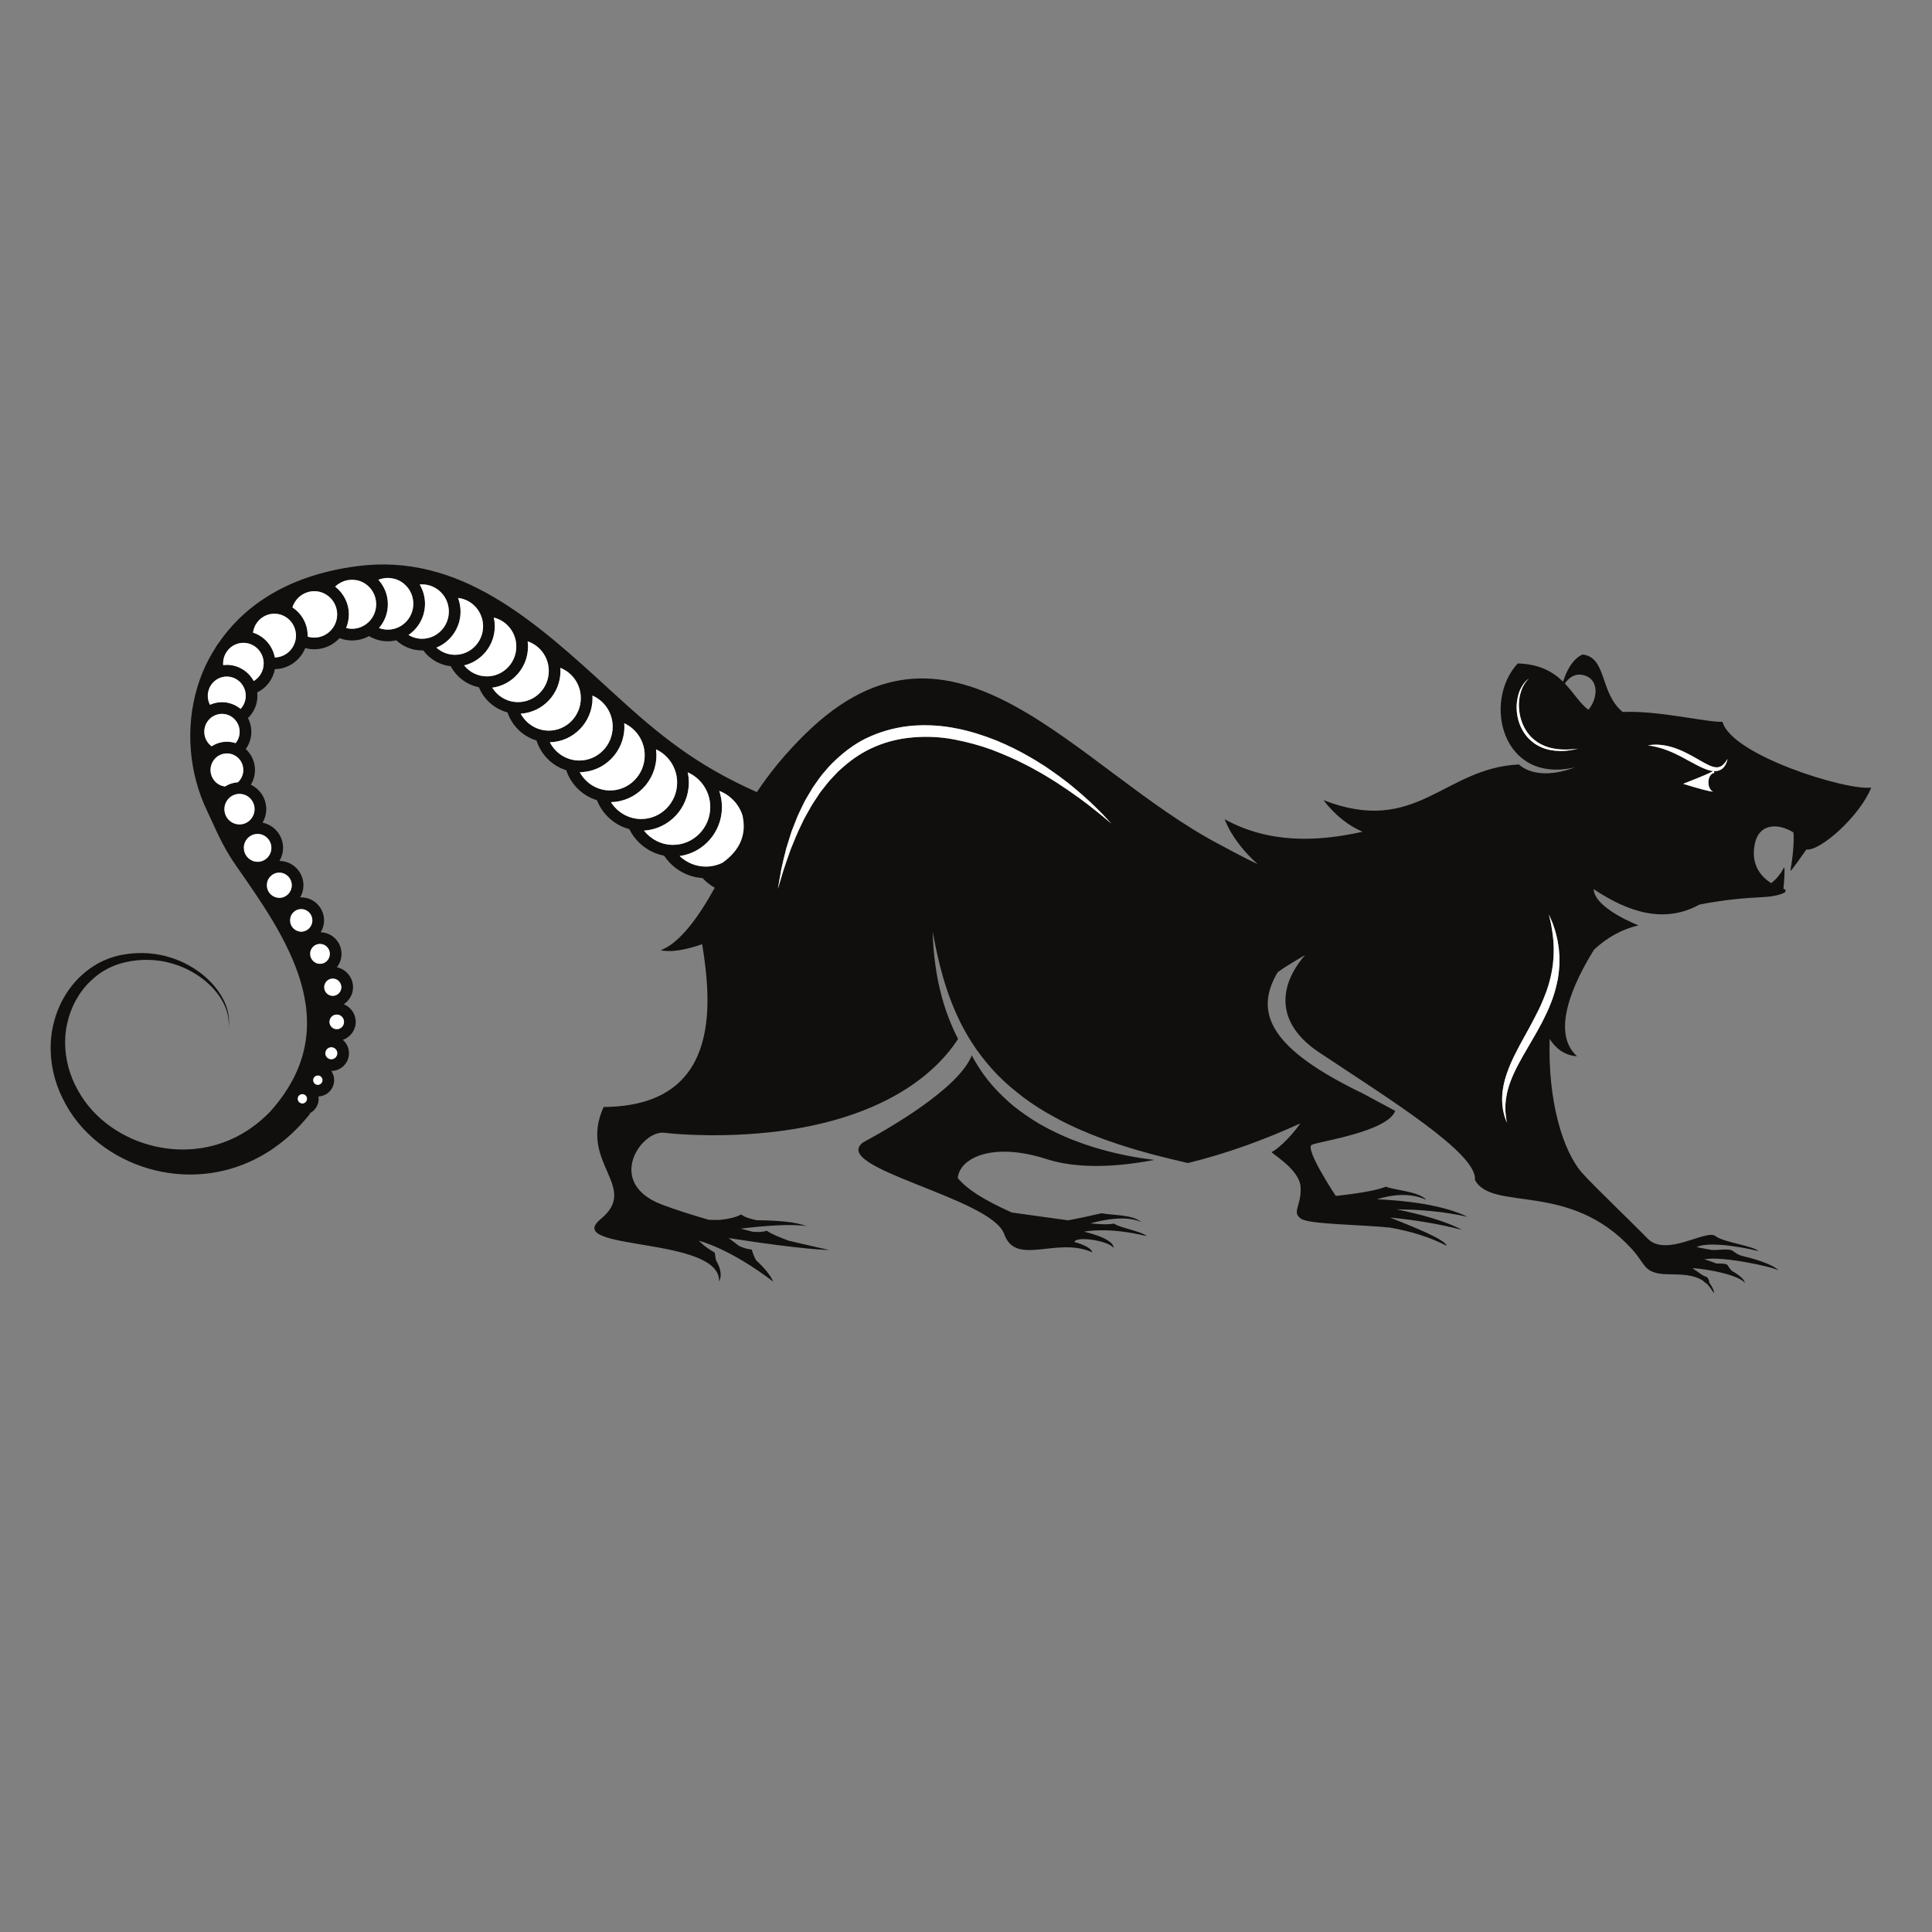 <?xml version="1.0" encoding="UTF-8"?>
<svg version="1.1" viewBox="0 0 800 800" xml:space="preserve" xmlns="http://www.w3.org/2000/svg"><rect x="0" y="0" width="800" height="800" fill="#808080" stroke="none"/><defs><clipPath id="a"><path d="m0 600h600v-600h-600z"/></clipPath></defs><g transform="matrix(1.333 0 0 -1.333 0 800)"><g transform="translate(0 -49.452)"><g clip-path="url(#a)"><path d="m536.66 413.9s-0.059-0.094-0.171-0.268c-0.114-0.168-0.264-0.443-0.497-0.733-0.215-0.3-0.51-0.644-0.883-0.961-0.361-0.337-0.852-0.555-1.379-0.655-0.537-0.087-1.145 4e-3 -1.791 0.199-0.649 0.193-1.322 0.54-2.023 0.887-0.703 0.351-1.41 0.788-2.153 1.199-0.745 0.425-1.503 0.855-2.26 1.285-0.775 0.413-1.56 0.819-2.347 1.198-0.784 0.388-1.592 0.698-2.373 0.998-1.571 0.584-3.111 0.956-4.445 1.119-0.667 0.092-1.281 0.121-1.825 0.126-0.544 0.017-1.018-0.036-1.404-0.05-0.773-0.098-1.204-0.174-1.204-0.174s0.433-0.068 1.19-0.188c0.374-0.083 0.826-0.159 1.336-0.278 0.51-0.12 1.078-0.274 1.69-0.456 1.221-0.38 2.605-0.909 4.051-1.577 0.725-0.327 1.452-0.718 2.204-1.092 0.75-0.382 1.502-0.797 2.256-1.219 1.528-0.806 3.04-1.688 4.609-2.337 0.779-0.335 1.568-0.61 2.381-0.755 0.185-0.036 0.372-0.059 0.56-0.077-1.093-0.575-2.129-1.171-9.337-3.964 5.127-1.574 7.936-2.335 9.34-2.443-0.854 0.307-1.492 1.474-1.492 2.874 0 1.579 0.809 2.856 1.825 2.944l-0.095 0.578c0.546-0.026 1.089 0.027 1.576 0.201 0.723 0.252 1.285 0.707 1.611 1.181 0.357 0.454 0.559 0.902 0.702 1.272 0.167 0.362 0.204 0.66 0.267 0.859 0.053 0.201 0.081 0.307 0.081 0.307m-44.058 25.764c-3.189 1.17-5.277-0.601-6.498-2.389 2.876-3.002 4.758-6.327 7.335-8.15 3.076 3.785 3.039 9.116-0.837 10.539m-2.4-22.607s-0.565-0.062-1.555-0.173c-0.492-0.062-1.095-0.068-1.782-0.113-0.343-0.016-0.71 8e-3 -1.094 0.011-0.384 0-0.789 3e-3 -1.207 0.052-0.84 0.051-1.742 0.181-2.67 0.404-0.463 0.121-0.942 0.229-1.406 0.417-0.234 0.085-0.472 0.171-0.711 0.258-0.231 0.105-0.464 0.211-0.699 0.318-0.478 0.196-0.913 0.498-1.375 0.756-0.427 0.313-0.881 0.597-1.279 0.964-0.83 0.687-1.567 1.513-2.169 2.429-0.616 0.904-1.135 1.886-1.491 2.911-0.359 1.022-0.646 2.059-0.776 3.09-0.124 1.029-0.196 2.037-0.136 2.991 0.062 0.951 0.178 1.855 0.403 2.66 0.204 0.812 0.48 1.529 0.76 2.15 0.299 0.614 0.618 1.12 0.909 1.515 0.303 0.383 0.551 0.689 0.752 0.866 0.188 0.189 0.289 0.289 0.289 0.289s-0.111-0.088-0.321-0.253c-0.219-0.155-0.508-0.415-0.855-0.789-0.335-0.377-0.706-0.864-1.07-1.469-0.348-0.613-0.705-1.332-0.953-2.168-0.279-0.826-0.454-1.757-0.572-2.748-0.115-0.994-0.111-2.055 1e-3 -3.141 0.238-2.171 0.977-4.466 2.309-6.414 0.654-0.979 1.457-1.86 2.356-2.592 0.88-0.758 1.881-1.33 2.884-1.775 0.503-0.222 1.003-0.424 1.515-0.556 0.5-0.17 1.007-0.257 1.496-0.357 0.982-0.179 1.922-0.262 2.786-0.267 0.864-0.047 1.654 0.057 2.348 0.111 0.691 0.107 1.296 0.169 1.784 0.274 0.973 0.222 1.529 0.349 1.529 0.349m-5.784-64.447c-0.077 0.889-0.131 1.747-0.219 2.562-0.128 0.812-0.25 1.588-0.366 2.329-0.175 0.723-0.342 1.412-0.497 2.058-0.311 1.288-0.75 2.374-1.031 3.271-0.725 1.735-1.166 2.718-1.166 2.718s0.224-1.053 0.652-2.884c0.137-0.929 0.378-2.025 0.526-3.306 0.07-0.639 0.143-1.318 0.219-2.037 0.034-0.716 0.07-1.472 0.109-2.258 3e-3 -0.787-0.03-1.604-0.042-2.447-0.077-0.841-0.121-1.711-0.222-2.596-0.25-1.771-0.574-3.625-1.115-5.497-0.223-0.946-0.584-1.875-0.885-2.828-0.369-0.937-0.706-1.893-1.115-2.839-0.779-1.902-1.709-3.788-2.702-5.653-0.959-1.879-1.994-3.739-3.02-5.578-1.037-1.833-2.005-3.685-2.92-5.504-0.922-1.813-1.721-3.632-2.352-5.413-0.338-0.881-0.59-1.773-0.844-2.626-0.19-0.877-0.427-1.704-0.53-2.533-0.06-0.409-0.12-0.812-0.177-1.204-0.039-0.396-0.061-0.784-0.08-1.161-0.067-0.752-0.017-1.472 5e-3 -2.141 0.074-1.34 0.266-2.493 0.517-3.412 0.19-0.935 0.497-1.622 0.664-2.098 0.176-0.471 0.27-0.725 0.27-0.725s-0.045 0.266-0.126 0.764c-0.082 0.497-0.224 1.218-0.273 2.146-0.034 0.463-0.101 0.969-0.07 1.527 0.029 0.557-0.032 1.152 0.06 1.789 0.064 0.633 0.103 1.307 0.26 2.005 0.065 0.348 0.13 0.708 0.197 1.073 0.091 0.362 0.187 0.731 0.285 1.107 0.406 1.505 0.99 3.091 1.729 4.729 0.722 1.641 1.632 3.318 2.588 5.053 0.949 1.739 2.044 3.488 3.086 5.325 1.054 1.827 2.135 3.696 3.147 5.619 0.991 1.931 1.93 3.907 2.72 5.921 0.822 1.998 1.426 4.058 1.888 6.075 0.509 2.01 0.686 4.022 0.812 5.91 0.034 0.948 0.032 1.872 0.018 2.759m-139.21 41.176s-0.372 0.4-1.068 1.149c-0.714 0.735-1.678 1.883-3.07 3.199-0.686 0.67-1.445 1.412-2.271 2.22-0.858 0.773-1.787 1.608-2.777 2.501-0.998 0.89-2.112 1.775-3.258 2.743-1.147 0.971-2.442 1.876-3.746 2.884-1.324 0.984-2.755 1.937-4.212 2.962-0.754 0.476-1.522 0.957-2.301 1.447s-1.569 0.99-2.403 1.445c-3.269 1.928-6.875 3.707-10.723 5.302-3.874 1.524-7.999 2.869-12.337 3.707-4.324 0.874-8.871 1.17-13.394 0.848-4.521-0.368-9.008-1.459-13.122-3.261-4.156-1.741-7.759-4.425-10.847-7.3-1.595-1.407-2.922-3.008-4.239-4.551-0.644-0.781-1.186-1.625-1.771-2.42-0.565-0.808-1.166-1.579-1.626-2.422-0.957-1.659-1.994-3.212-2.717-4.858-0.774-1.619-1.564-3.16-2.125-4.722-0.304-0.767-0.602-1.521-0.893-2.258-0.144-0.367-0.288-0.731-0.429-1.091-0.116-0.367-0.23-0.731-0.344-1.091-0.446-1.434-0.869-2.796-1.267-4.075-0.673-2.589-1.214-4.853-1.608-6.724-0.348-1.884-0.58-3.369-0.754-4.375-0.17-1.008-0.261-1.546-0.261-1.546s0.157 0.523 0.453 1.504c0.29 0.979 0.74 2.409 1.261 4.237 0.583 1.809 1.37 3.981 2.229 6.47 1.005 2.441 2.064 5.215 3.516 8.096 0.647 1.478 1.513 2.915 2.362 4.422 0.797 1.538 1.848 2.98 2.84 4.515 0.474 0.784 1.083 1.482 1.654 2.22 0.59 0.722 1.137 1.498 1.778 2.2 0.649 0.695 1.306 1.395 1.969 2.102 0.627 0.744 1.411 1.331 2.128 2.003 2.93 2.602 6.321 4.873 10.093 6.448 3.756 1.601 7.846 2.55 12.002 2.855 4.154 0.336 8.386 0.116 12.473-0.672 4.084-0.775 8.067-1.861 11.826-3.238 3.725-1.454 7.307-2.969 10.574-4.697 1.658-0.812 3.188-1.761 4.729-2.576 1.487-0.904 2.951-1.742 4.312-2.621 2.722-1.752 5.175-3.44 7.312-4.991 1.059-0.792 2.048-1.534 2.965-2.219 0.896-0.71 1.72-1.363 2.464-1.952 1.499-1.17 2.629-2.166 3.42-2.812 0.784-0.657 1.203-1.007 1.203-1.007m-114.53 2.394c-0.49 1.592-1.309 3.031-2.355 4.267-1.592 0.905-3.164 1.844-4.715 2.817 0.411-1.384 0.651-2.84 0.651-4.357 0-7.773-5.735-14.202-13.145-15.219 2.138-2.023 4.995-3.27 8.14-3.27 1.919 0 3.727 0.471 5.336 1.289 1.491 4.823 3.506 9.657 6.088 14.473m-21.616-9.015c6.376 0 11.563 5.268 11.563 11.742 0 4.828-2.886 8.982-6.997 10.783 0.219-1.022 0.341-2.081 0.341-3.169 0-7.962-6.182-14.474-13.943-14.922 2.12-2.698 5.38-4.434 9.036-4.434m-9.885 8.025c6.153 0 11.158 5.082 11.158 11.331 0 4.583-2.701 8.533-6.567 10.314 0.077-0.608 0.13-1.225 0.13-1.853 0-7.933-6.314-14.392-14.124-14.539 1.983-3.152 5.453-5.253 9.403-5.253m-9.667 8.875c5.929 0 10.755 4.897 10.755 10.917 0 4.432-2.619 8.247-6.364 9.957 0.028-0.356 0.054-0.71 0.054-1.071 0-7.759-6.212-14.072-13.87-14.134 1.832-3.377 5.368-5.669 9.425-5.669m-9.538 9.297c5.707 0 10.349 4.713 10.349 10.506 0 4.339-2.603 8.07-6.309 9.671 0.016-0.263 0.04-0.525 0.04-0.793 0-7.461-5.92-13.538-13.26-13.711 1.728-3.365 5.191-5.673 9.18-5.673m-9.497 9.29c5.483 0 9.943 4.529 9.943 10.094 0 4.285-2.648 7.946-6.366 9.408 0.024-0.32 0.048-0.639 0.048-0.964 0-7.063-5.472-12.843-12.355-13.274 1.691-3.134 4.969-5.264 8.73-5.264m-9e-3 18.538c0 4.285-2.759 7.923-6.567 9.195 0.067-0.53 0.111-1.067 0.111-1.613 0-6.548-4.854-11.961-11.114-12.785 1.695-2.689 4.658-4.48 8.031-4.48 5.26 0 9.539 4.344 9.539 9.683m-19.224-1.689c5.037 0 9.134 4.159 9.134 9.271 0 4.358-2.984 8.015-6.985 9 0.192-0.874 0.302-1.779 0.302-2.71 0-5.901-4.073-10.845-9.525-12.147 1.677-2.082 4.224-3.414 7.074-3.414m-1.183 15.561c0 4.556-3.408 8.316-7.773 8.802 0.49-1.319 0.772-2.741 0.772-4.231 0-5.068-3.11-9.411-7.5-11.2 1.54-1.383 3.557-2.229 5.771-2.229 4.813 0 8.73 3.973 8.73 8.858m-10.635 4.571c0 4.658-3.735 8.447-8.326 8.447-0.248 0-0.492-0.016-0.734-0.038 1.043-1.753 1.654-3.795 1.654-5.984 0-4.036-2.042-7.599-5.136-9.696 1.239-0.742 2.677-1.176 4.216-1.176 4.591 0 8.326 3.789 8.326 8.447m-11.04 2.425c0 3.582-2.323 6.621-5.521 7.655-1.455 0.095-2.931 0.123-4.423 0.102-0.311-0.084-0.618-0.181-0.914-0.301 1.828-2.006 2.955-4.673 2.955-7.606 0-2.825-1.043-5.403-2.752-7.381 0.854-0.32 1.772-0.503 2.733-0.503 4.369 0 7.922 3.603 7.922 8.034m-11.537-0.15c0 3.543-2.4 6.521-5.636 7.371-2.102-0.284-4.108-0.628-6.028-1.025-0.385-0.26-0.745-0.553-1.076-0.878 2.58-1.982 4.255-5.105 4.255-8.621 0-1.502-0.304-2.933-0.853-4.234 0.585-0.149 1.193-0.236 1.822-0.236 4.145 0 7.516 3.419 7.516 7.623m-12.119-3.153c0 3.975-3.191 7.21-7.111 7.21-0.557 0-1.09-0.086-1.609-0.209-0.521-0.18-1.038-0.362-1.542-0.55-1.716-0.866-3.046-2.405-3.631-4.284 2.843-1.861 4.733-5.085 4.733-8.753 0-0.105-0.014-0.208-0.016-0.313 0.654-0.202 1.346-0.312 2.065-0.312 3.92 0 7.111 3.234 7.111 7.211m-12.794-6.586c0 3.75-3.009 6.799-6.707 6.799-3.39 0-6.191-2.564-6.637-5.877 3.456-1.101 6.098-4.062 6.774-7.713 3.634 0.074 6.57 3.089 6.57 6.791m-10.028-8.634c0 3.522-2.827 6.386-6.301 6.386-1.816 0-3.449-0.787-4.601-2.036-0.368-0.517-0.719-1.032-1.051-1.543-0.412-0.848-0.65-1.799-0.65-2.807 0-0.178 0.011-0.354 0.026-0.528 0.363 0.041 0.732 0.07 1.106 0.07 3.612 0 6.761-2.037 8.377-5.03 1.848 1.114 3.094 3.153 3.094 5.488m-7.515-40.538c-2.583 0-4.684-2.127-4.684-4.741s2.101-4.739 4.684-4.739c2.581 0 4.681 2.125 4.681 4.739s-2.1 4.741-4.681 4.741m1.356-16.671c0.651-1.013 1.325-2.038 2.049-3.074 0.246-0.351 0.5-0.714 0.75-1.071 0.461-0.171 0.951-0.279 1.469-0.279 2.359 0 4.277 1.941 4.277 4.328 0 2.386-1.918 4.328-4.277 4.328-2.327 0-4.217-1.89-4.268-4.232m7.319-10.562c1.147-1.639 2.307-3.321 3.462-5.037 0.075-5e-3 0.146-0.024 0.222-0.024 2.137 0 3.874 1.757 3.874 3.916 0 2.157-1.737 3.913-3.874 3.913-1.739 0-3.196-1.172-3.684-2.768m7.242-10.87c0.947-1.529 1.864-3.078 2.745-4.643 0.166-0.025 0.331-0.052 0.504-0.052 1.912 0 3.468 1.572 3.468 3.504 0 1.933-1.556 3.505-3.468 3.505-1.497 0-2.764-0.969-3.249-2.314m6.067-11.103c0.475-1.023 0.923-2.048 1.345-3.078 0.482-0.317 1.052-0.505 1.669-0.505 1.69 0 3.063 1.386 3.063 3.091s-1.373 3.093-3.063 3.093c-1.523 0-2.778-1.13-3.014-2.601m6.99-8.168c-1.466 0-2.659-1.201-2.659-2.679s1.193-2.681 2.659-2.681 2.659 1.203 2.659 2.681-1.193 2.679-2.659 2.679m1.24-11.18c-1.242 0-2.255-1.018-2.255-2.267 0-1.251 1.013-2.27 2.255-2.27 1.243 0 2.254 1.019 2.254 2.27 0 1.249-1.011 2.267-2.254 2.267m0.159-12.017c0 1.024-0.829 1.856-1.849 1.856-0.664 0-1.243-0.356-1.569-0.884-0.077-0.412-0.163-0.819-0.256-1.226 0.125-0.903 0.892-1.604 1.825-1.604 1.02 0 1.849 0.834 1.849 1.858m-4.602-8.354c0 0.754-0.581 1.367-1.318 1.432-0.366-0.806-0.764-1.603-1.196-2.394 0.265-0.293 0.644-0.482 1.069-0.482 0.796 0 1.445 0.648 1.445 1.444m-4.809-5.784c0 0.292-0.088 0.564-0.238 0.792-0.519-0.726-1.072-1.446-1.652-2.159 0.141-0.046 0.289-0.077 0.445-0.077 0.797 0 1.445 0.648 1.445 1.444m-19.021 125.18c0 3.294-2.645 5.975-5.897 5.975-2.357 0-4.391-1.413-5.333-3.444-0.192-0.615-0.359-1.237-0.524-1.859-0.024-0.22-0.04-0.445-0.04-0.672 0-1.007 0.25-1.956 0.686-2.79 1.138 0.515 2.396 0.808 3.722 0.808 2.197 0 4.214-0.786 5.789-2.093 0.987 1.068 1.597 2.499 1.597 4.075m-6.425-28.17c1.164 0.754 2.525 1.219 3.988 1.309 1.026 0.941 1.674 2.297 1.674 3.809 0 2.839-2.282 5.15-5.086 5.15-2.806 0-5.088-2.311-5.088-5.15 0-2.644 1.978-4.826 4.512-5.118m-4.163 12.481c1.365 0.895 2.991 1.42 4.739 1.42 0.945 0 1.853-0.156 2.705-0.438 0.781 0.962 1.25 2.189 1.25 3.529 0 3.068-2.464 5.563-5.492 5.563-3.029 0-5.492-2.495-5.492-5.563 0-1.857 0.905-3.5 2.29-4.511m515.53-12.811c-3.362-8.654-15.743-19.804-20.14-19.265-1.541-2.193-4.586-6.478-4.977-6.679 0.746 4.305 1.223 9.051 0.955 11.99-4.273 2.707-10.729 3.297-12.063-3.859-1.185-6.376 2.145-9.987 5.146-11.896 1.037 0.785 2.656 2.307 4.003 4.885 0.368-0.014-0.028-5.098-0.208-6.651 0.234-0.074 0.37-0.108 0.37-0.108s1.991-1.147-3.73-2.157c-3.566-0.63-9.524-0.078-22.696-2.62-10.823-5.927-21.837-2.572-32.886 4.799 0.278-6.05 13.984-11.264 13.984-11.264-5.149-1.154-9.808-3.757-13.871-7.544-6.234-10.044-13.608-25.61-5.283-33.108-3.884 0.255-6.599 2.42-8.496 5.396-0.596-19.339 4.075-34.939 10.238-41.81 3.62-4.037 16.049-15.916 20.151-20.186 5.769-6.012 18.302 3.014 21.145 0.73 2.438-1.96 12.14-3.094 13.276-4.683-1.705 0.567-14.828 3.395-19.166 1.284 0.495-0.147 2.044-0.42 4.138-0.796 1.724-0.432 5.062 0.409 6.635-0.176 0.956-0.357 1.57-1.439 3.992-1.937l-1e-3 -2e-3c4.777-1.112 9.567-2.93 10.682-4.385-1.023 1.022-18.063 4.697-23.06 3.447 0.414-0.037 1.9-0.517 3.711-1.25 1.359-0.082 2.561 0.068 3.353-0.358 0.275-0.15 0.56-1.071 1.576-1.983 0.634-0.36 1.229-0.73 1.757-1.105 6e-3 -2e-3 8e-3 -5e-3 0.014-7e-3h-6e-3c1.231-0.873 2.092-1.768 2.183-2.583-2.466 3.22-17.048 4.966-16.163 4.466 0.269-0.152 0.62-0.384 1.012-0.66 2e-3 -2e-3 2e-3 0 4e-3 -2e-3 0.646-0.371 1.918-1.618 3.338-1.959 0.58-0.561 0.781-1.29 0.759-1.768 0.7-0.883 1.69-2.685 1.422-3.221-0.451 0.727-1.555 2.317-2.104 2.838-0.37 0.19-0.857 0.584-1.336 1.042-4.261 2.705-10.22 1.491-13.844 2.216-4.543 0.908-4.237 3.247-8.177 7.57-19.38 21.269-43.288 11.458-48.739 21.449 0.909 8.176-26.647 25.135-48.449 39.67-13.448 8.964-12.732 20.498-4.308 30.202-3.278-1.909-6.733-4.001-8.511-5.321-7.861-13.153-1.242-24.111 25.431-37.188l0.205-0.059 10.871-5.844c-2.428-6.473-23.462-9.44-25.888-10.518-2.428-1.079 7.409-15.888 7.409-15.888s11.384 1.08 15.554 2.868c2.7-1.107 10.185-1.43 12.608-4.095-5.282 2.402-11 1.527-15.371 0.176 8.695-0.373 20.248-1.638 28.202-5.452-7.575 1.683-15.138 2.3-22.067 2.316 6.711-1.364 14.915-3.469 20.221-6.352-7.594 1.993-15.304 3.128-22.279 3.823 7.35-2.978 17.02-6.729 17.604-8.788-5.147 2.65-10.903 4.467-17.646 5.661-8.573 0.896-24.8 1.005-27.471 2.675-3.237 2.023 0 3.91-0.27 9.842-0.271 5.932-10.247 11.056-8.9 11.056 0.697 0 5.403 3.838 8.805 8.788-10.707-4.907-22.873-9.405-34.948-12.308-0.552 0.137-2.186 0.537-4.705 1.115-1.568 0.35-3.448 0.888-5.619 1.408-1.085 0.26-2.22 0.618-3.425 0.949-1.203 0.347-2.479 0.658-3.782 1.09-1.305 0.413-2.675 0.81-4.07 1.284-1.392 0.48-2.832 0.973-4.311 1.481-1.457 0.565-2.962 1.121-4.48 1.735-1.493 0.672-3.063 1.247-4.595 1.978-3.087 1.403-6.189 3.025-9.242 4.817-3.033 1.819-6.042 3.797-8.801 6.077-2.795 2.23-5.444 4.649-7.786 7.273-2.326 2.633-4.462 5.367-6.267 8.201-1.814 2.824-3.358 5.701-4.635 8.524-1.27 2.824-2.346 5.567-3.185 8.16-1.719 5.174-2.701 9.659-3.376 12.796-0.315 1.572-0.587 2.814-0.735 3.664-0.164 0.848-0.252 1.3-0.252 1.3s0.019-0.459 0.055-1.323c0.033-0.863 0.081-2.13 0.22-3.742 0.134-1.611 0.319-3.568 0.65-5.802 0.156-1.118 0.371-2.302 0.581-3.554 0.259-1.244 0.507-2.559 0.86-3.911 0.641-2.719 1.516-5.635 2.692-8.635 0.802-2.081 1.74-4.218 2.842-6.342-8.19-12.652-25.268-24.295-53.502-28.371-0.028-4e-3 -0.056-9e-3 -0.084-0.012-0.819-0.118-1.651-0.226-2.489-0.331-16.338-2.029-30.609-0.993-35.175-0.425-7.175 0.89-18.545-15.611-0.681-22.338 4.172-1.572 9.226-3.177 14.522-4.713 1.018-0.018 2.103-0.028 3.23-0.034 1.977 0.183 5.104 0.677 6.776 1.718 1.017-0.854 3.191-1.458 4.731-1.797 6.812-0.107 12.086-0.458 15.652-1.874-4.334 0.836-13.637 0.11-20.504-0.749 1.267-0.335 2.523-0.662 3.764-0.981 1.571-0.121 3.147-0.08 4.331 0.328 1.287-0.949 4.296-2.167 6.799-3.088 7.392-1.766 12.594-2.891 12.594-2.891s-7.609 0-31.228 3.708c0.497-0.406 1.715-1.281 3.235-2.447 1.046-0.507 2.357-0.949 3.957-1.15 0.269-1.075 0.739-2.175 1.305-3.252 2.28-2.124 4.376-4.472 5.357-6.681-13.59 10.329-22.663 12.587-23.142 12.703 0.017-0.018 0.029-0.034 0.046-0.051 0.186-0.154 0.762-0.642 1.508-1.363 0.834-0.664 1.936-1.43 3.419-2.29 0.085-0.696 0.233-1.557 0.384-2.368 1.265-2.12 1.989-4.501 0.979-6.631 0.454 14.255-49.056 9.368-36.792 19.435 12.263 10.069-7.041 17.347 0.908 34.814 35.904 0.225 33.864 30.777 30.609 50.56-5.018-1.733-9.587-2.608-12.894-1.872 5.995 2.198 11.979 10.638 16.802 19.404-1.411 0.807-2.692 1.824-3.799 3.011-4.967 0.329-9.31 3.008-11.931 6.962-4.744 0.889-8.711 4.012-10.811 8.248-4.596 1.204-8.328 4.582-10.052 8.99-4.485 1.344-8.055 4.845-9.545 9.311-4.377 1.357-7.844 4.83-9.233 9.235-4.225 1.257-7.592 4.537-9.013 8.729-4.028 1.052-7.316 3.975-8.884 7.805-3.779 0.759-6.963 3.203-8.745 6.527-3.491 0.376-6.543 2.233-8.55 4.927-0.121-4e-3 -0.238-0.019-0.36-0.019-3.089 0-5.9 1.2-8.023 3.149-0.842-0.197-1.713-0.311-2.613-0.311-2.13 0-4.121 0.594-5.836 1.614-1.576-0.862-3.38-1.353-5.295-1.353-1.363 0-2.664 0.261-3.871 0.714-1.963-2.12-4.749-3.455-7.843-3.455-0.969 0-1.904 0.141-2.797 0.385-1.511-3.795-5.167-6.49-9.448-6.551-0.575-3.194-2.651-5.857-5.466-7.229 0.037-0.344 0.059-0.693 0.059-1.047 0-2.72-1.13-5.173-2.937-6.923 0.663-1.274 1.044-2.72 1.044-4.255 0-2.01-0.65-3.865-1.739-5.379 1.758-1.609 2.87-3.921 2.87-6.495 0-1.681-0.478-3.247-1.293-4.583 2.827-1.339 4.796-4.227 4.796-7.577 0-1.54-0.422-2.979-1.145-4.219 3.624-0.726 6.365-3.949 6.365-7.807 0-1.487-0.414-2.874-1.122-4.065 4.114-0.03 7.454-3.402 7.454-7.546 0-1.385-0.379-2.678-1.028-3.795 0.109 5e-3 0.217 0.018 0.327 0.018 3.916 0 7.102-3.203 7.102-7.139 0-1.352-0.383-2.612-1.035-3.69 3.584-0.126 6.461-3.086 6.461-6.714 0-1.576-0.545-3.023-1.452-4.17 2.864-0.591 5.025-3.14 5.025-6.185 0-2.216-1.145-4.164-2.872-5.293 2.169-0.871 3.707-2.995 3.707-5.475 0-2.596-1.684-4.801-4.011-5.589 1.17-1.008 1.916-2.499 1.916-4.161 0-3.029-2.46-5.491-5.483-5.491h-8e-3c0.56-0.815 0.888-1.802 0.888-2.863 0-2.728-2.164-4.955-4.865-5.067 0.034-0.236 0.056-0.474 0.056-0.717 0-1.997-1.161-3.724-2.843-4.553l0.16-0.124s-0.466-0.562-1.341-1.614c-1.002-1.185-2.387-2.715-4.395-4.593-2.001-1.846-4.578-3.963-7.838-5.956-3.25-1.989-7.19-3.851-11.715-5.093-4.514-1.249-9.607-1.86-14.909-1.512-5.297 0.342-10.798 1.64-16.026 3.995-5.222 2.355-10.19 5.769-14.264 10.208-1.017 1.109-1.98 2.276-2.869 3.504-0.442 0.618-0.871 1.244-1.28 1.886l-0.077 0.119-0.114 0.181-0.134 0.229-0.268 0.454-0.535 0.912c-1.531 2.722-2.707 5.488-3.528 8.437-1.627 5.862-1.745 12.17-0.1 17.908 1.579 5.742 4.819 10.903 9.113 14.562 2.138 1.834 4.519 3.316 7.032 4.322 0.625 0.258 1.252 0.497 1.894 0.685 0.63 0.22 1.276 0.372 1.916 0.525l0.479 0.115 0.495 0.091 0.913 0.16c0.591 0.119 1.277 0.168 1.902 0.253 5.048 0.526 9.854-0.246 13.926-1.788 4.085-1.533 7.45-3.784 9.995-6.194 2.554-2.415 4.263-5.014 5.279-7.299 0.99-2.311 1.292-4.289 1.29-5.62-0.01-0.667-0.035-1.176-0.095-1.515-0.043-0.341-0.064-0.516-0.064-0.516s0.012 0.177 0.036 0.518c0.041 0.34 0.037 0.849 0.01 1.509-0.07 1.315-0.479 3.244-1.568 5.439-1.114 2.175-2.914 4.601-5.506 6.795-2.584 2.188-5.936 4.163-9.888 5.401-3.935 1.246-8.491 1.705-13.106 0.962-0.574-0.114-1.111-0.17-1.723-0.325l-0.903-0.211-0.418-0.099-0.422-0.129c-0.566-0.171-1.135-0.336-1.686-0.565-0.563-0.197-1.109-0.443-1.652-0.703-2.18-1.016-4.211-2.444-6.006-4.168-3.606-3.433-6.19-8.129-7.283-13.198-1.153-5.07-0.734-10.489 0.938-15.439 0.826-2.468 2.035-4.881 3.383-7.003l0.586-0.88 0.292-0.438 0.146-0.22 0.037-0.055c-0.072 0.111 0 3e-3 -5e-3 0.016l0.071-0.098c0.376-0.527 0.771-1.036 1.174-1.54 0.812-1.002 1.686-1.95 2.604-2.844 3.675-3.588 8.086-6.274 12.637-8.029 4.559-1.758 9.261-2.587 13.679-2.627 4.424-0.044 8.559 0.693 12.161 1.909 3.612 1.212 6.694 2.884 9.228 4.636 2.541 1.751 4.538 3.586 6.089 5.184 0.083 0.087 0.152 0.167 0.234 0.252l-0.01 6e-3c24.068 27.062 4.293 54.562-10.907 76.346-4.364 6.255-6.524 11.969-8.769 16.606-5.824 12.03-6.873 26.004-3.226 38.372 0.041 0.161 0.085 0.319 0.134 0.476 0.931 3.046 2.139 5.992 3.644 8.781 0.573 1.062 1.216 2.161 1.929 3.28 0.272 0.494 0.581 0.964 0.93 1.402 6.726 9.831 19.278 20.84 43.058 23.951 31.844 4.166 55.077-16.852 78.96-38.792 15.091-13.863 26.309-22.975 45.233-31.393 4.052 6.116 9.039 12.175 15.087 18.105 46.33 45.421 83.887-10.813 128.54-34.319 3.675-1.934 7.623-4.148 11.944-6.16-4.24 3.815-8.067 8.462-10.274 13.945 13.656-7.463 28.338-7.123 42.856-3.883-4.201 1.82-8.361 4.899-12.142 9.808 28.955-11.22 37.314 9.984 60.706 11.095 3.527-3.175 9.928-3.774 17.411-0.887-22.699-5.311-28.712 20.462-17.77 32.267 6.947-0.206 11.07-2.714 14.084-5.67 0.925 2.939 2.741 6.946 6.031 8.445 7.649-0.88 5.241-11.817 12.477-17.853 11.111 0.509 26.044-3.242 31.015-3.058 2.807-10.411 38.808-21.539 46.201-20.409m-283.76-121.32c2.96-3.508 7.825-6.651 16.774-10.698l17.5-2.432c3.823 0.698 7.486 1.568 10.389 2.204 3.854-0.721 9.509-0.338 12.358-2.758-4.321 2.007-10.774 1.005-15.808-0.389 2.294-0.246 5.354-0.447 7.316-0.072 2.038-1.377 8.494-2.369 10.188-3.884-12.316 3.002-19.471 1.373-19.471 1.373s9.294-2.035 9.154-5.037c-1.695 2.334-11.893 3.762-12.134 1.817 0 0 4.91-1.184 5.575-3.206-11.203 5.032-23.773-4.546-27.429 5.718-4.035 11.327-54.632 20.578-43.74 28.493 7.351 3.945 29.602 16.573 33.681 26.981 1.396-2.594 3.024-5.191 4.959-7.619 1.932-2.434 4.139-4.698 6.485-6.797 2.352-2.094 4.924-3.913 7.512-5.586 0.655-0.406 1.309-0.809 1.955-1.212 0.659-0.387 1.335-0.731 1.996-1.096 1.313-0.742 2.664-1.361 3.978-2.002 1.317-0.633 2.646-1.174 3.938-1.72 1.306-0.51 2.598-0.971 3.844-1.438 1.266-0.413 2.498-0.816 3.69-1.205 1.198-0.361 2.371-0.66 3.486-0.973 2.233-0.611 4.316-1.047 6.152-1.434 1.847-0.35 3.451-0.662 4.785-0.856 1.997-0.293 3.35-0.468 3.908-0.539-12.14-2.321-24.065-2.762-33.474 0.268-16.865 5.43-26.998 0.304-27.567-5.901" fill="#110f0d"/><path d="m341.07 398.13c-0.685 0.67-1.444 1.413-2.271 2.219-0.858 0.774-1.787 1.61-2.777 2.502-0.998 0.891-2.112 1.774-3.258 2.743-1.147 0.971-2.442 1.875-3.746 2.884-1.324 0.985-2.754 1.937-4.212 2.962-0.754 0.476-1.522 0.957-2.301 1.447-0.779 0.489-1.569 0.99-2.403 1.444-3.269 1.929-6.875 3.708-10.723 5.302-3.874 1.525-7.999 2.87-12.337 3.708-4.324 0.874-8.87 1.17-13.394 0.848-4.52-0.368-9.008-1.459-13.122-3.262-4.156-1.741-7.758-4.424-10.847-7.298-1.595-1.408-2.922-3.01-4.239-4.552-0.644-0.781-1.186-1.625-1.77-2.42-0.565-0.809-1.168-1.579-1.626-2.422-0.958-1.658-1.995-3.211-2.719-4.858-0.774-1.618-1.562-3.16-2.125-4.721-0.304-0.769-0.601-1.523-0.892-2.259-0.145-0.367-0.287-0.731-0.43-1.092-0.116-0.366-0.23-0.73-0.343-1.091-0.446-1.433-0.869-2.794-1.267-4.073-0.672-2.591-1.214-4.855-1.609-6.725-0.347-1.884-0.578-3.37-0.754-4.375-0.17-1.008-0.259-1.546-0.259-1.546s0.156 0.522 0.452 1.503c0.29 0.979 0.74 2.409 1.261 4.237 0.584 1.809 1.369 3.982 2.23 6.471 1.005 2.441 2.064 5.214 3.516 8.096 0.647 1.478 1.512 2.915 2.362 4.422 0.796 1.538 1.847 2.981 2.839 4.515 0.475 0.785 1.083 1.482 1.655 2.22 0.589 0.723 1.136 1.498 1.777 2.2 0.649 0.694 1.306 1.395 1.969 2.103 0.626 0.743 1.412 1.33 2.128 2.001 2.929 2.603 6.32 4.875 10.093 6.448 3.757 1.602 7.846 2.551 12.003 2.857 4.153 0.335 8.386 0.115 12.472-0.674 4.084-0.775 8.067-1.859 11.826-3.237 3.725-1.455 7.307-2.97 10.574-4.696 1.658-0.813 3.188-1.762 4.729-2.576 1.487-0.905 2.951-1.743 4.312-2.621 2.722-1.753 5.175-3.441 7.312-4.992 1.059-0.792 2.048-1.535 2.965-2.22 0.896-0.709 1.72-1.363 2.464-1.951 1.5-1.169 2.629-2.166 3.419-2.813 0.785-0.655 1.204-1.005 1.204-1.005s-0.372 0.399-1.068 1.148c-0.714 0.734-1.678 1.884-3.07 3.199m145.8 18.637c-0.344-0.016-0.711 8e-3 -1.094 0.011-0.385 0-0.79 4e-3 -1.208 0.051-0.839 0.052-1.742 0.183-2.67 0.406-0.463 0.121-0.943 0.229-1.406 0.417-0.234 0.085-0.471 0.17-0.712 0.256-0.23 0.106-0.463 0.211-0.698 0.32-0.478 0.194-0.913 0.496-1.375 0.755-0.427 0.312-0.881 0.598-1.279 0.963-0.83 0.688-1.568 1.513-2.169 2.43-0.616 0.904-1.135 1.885-1.491 2.911-0.359 1.022-0.646 2.059-0.776 3.09-0.123 1.028-0.197 2.037-0.136 2.991 0.062 0.952 0.179 1.855 0.404 2.661 0.203 0.811 0.48 1.528 0.76 2.15 0.298 0.613 0.617 1.12 0.908 1.514 0.303 0.383 0.551 0.689 0.752 0.866 0.188 0.189 0.289 0.29 0.289 0.29s-0.111-0.088-0.321-0.254c-0.219-0.154-0.507-0.416-0.855-0.788-0.334-0.378-0.706-0.866-1.07-1.471-0.347-0.611-0.705-1.332-0.952-2.167-0.28-0.825-0.454-1.756-0.573-2.749-0.115-0.993-0.11-2.054 2e-3 -3.141 0.237-2.17 0.976-4.464 2.308-6.413 0.654-0.979 1.457-1.859 2.356-2.592 0.88-0.758 1.881-1.33 2.884-1.774 0.502-0.222 1.003-0.426 1.515-0.557 0.5-0.17 1.008-0.257 1.497-0.357 0.981-0.178 1.921-0.261 2.785-0.268 0.864-0.047 1.654 0.058 2.348 0.112 0.691 0.106 1.296 0.17 1.784 0.275 0.973 0.221 1.529 0.349 1.529 0.349s-0.565-0.064-1.555-0.174c-0.491-0.061-1.095-0.068-1.781-0.113m49.126-3.871c-0.215-0.3-0.51-0.645-0.883-0.962-0.36-0.337-0.851-0.556-1.379-0.654-0.537-0.088-1.145 3e-3 -1.792 0.198-0.648 0.193-1.321 0.539-2.022 0.887-0.703 0.352-1.41 0.788-2.153 1.199-0.745 0.424-1.503 0.856-2.261 1.285-0.774 0.413-1.559 0.819-2.347 1.197-0.782 0.39-1.59 0.7-2.372 1-1.571 0.582-3.111 0.955-4.445 1.118-0.666 0.092-1.282 0.121-1.825 0.126-0.543 0.016-1.018-0.036-1.404-0.051-0.773-0.096-1.204-0.173-1.204-0.173s0.433-0.067 1.19-0.188c0.374-0.083 0.825-0.159 1.336-0.278 0.51-0.12 1.077-0.274 1.69-0.456 1.221-0.38 2.606-0.91 4.051-1.577 0.725-0.328 1.452-0.718 2.204-1.092 0.75-0.382 1.502-0.797 2.255-1.22 1.529-0.804 3.041-1.687 4.61-2.336 0.779-0.335 1.568-0.611 2.381-0.756 0.185-0.036 0.372-0.058 0.56-0.076-1.093-0.575-2.129-1.171-9.337-3.964 5.127-1.574 7.936-2.334 9.34-2.444-0.854 0.307-1.492 1.475-1.492 2.875 0 1.579 0.809 2.857 1.825 2.944l-0.095 0.578c0.547-0.027 1.089 0.027 1.576 0.201 0.723 0.251 1.285 0.707 1.611 1.182 0.357 0.454 0.559 0.901 0.702 1.271 0.167 0.363 0.204 0.661 0.267 0.86 0.052 0.199 0.081 0.306 0.081 0.306s-0.059-0.094-0.17-0.267c-0.115-0.169-0.264-0.445-0.498-0.733m-51.793-57.728c-0.128 0.812-0.25 1.588-0.366 2.328-0.175 0.724-0.342 1.413-0.497 2.059-0.311 1.288-0.75 2.373-1.031 3.272-0.725 1.735-1.165 2.717-1.165 2.717s0.223-1.053 0.651-2.884c0.137-0.928 0.378-2.025 0.526-3.306 0.07-0.639 0.143-1.318 0.219-2.037 0.034-0.716 0.07-1.472 0.109-2.258 3e-3 -0.787-0.03-1.604-0.042-2.447-0.077-0.841-0.121-1.711-0.222-2.596-0.25-1.771-0.574-3.625-1.114-5.497-0.224-0.946-0.585-1.875-0.885-2.828-0.37-0.937-0.706-1.893-1.116-2.839-0.779-1.902-1.709-3.788-2.702-5.653-0.959-1.879-1.994-3.739-3.019-5.578-1.038-1.833-2.006-3.685-2.921-5.504-0.922-1.813-1.721-3.632-2.352-5.413-0.338-0.881-0.59-1.773-0.844-2.626-0.19-0.877-0.427-1.704-0.53-2.533-0.06-0.409-0.12-0.812-0.177-1.204-0.04-0.396-0.061-0.784-0.079-1.161-0.068-0.752-0.018-1.472 4e-3 -2.141 0.074-1.34 0.266-2.493 0.517-3.412 0.19-0.935 0.497-1.623 0.665-2.098 0.175-0.471 0.269-0.725 0.269-0.725s-0.045 0.266-0.126 0.764c-0.082 0.497-0.224 1.218-0.273 2.146-0.034 0.463-0.101 0.969-0.07 1.527 0.029 0.557-0.032 1.152 0.06 1.789 0.064 0.633 0.103 1.307 0.26 2.005 0.065 0.348 0.13 0.708 0.197 1.073 0.091 0.362 0.187 0.731 0.285 1.107 0.406 1.505 0.99 3.091 1.729 4.729 0.722 1.641 1.632 3.318 2.588 5.053 0.95 1.739 2.045 3.488 3.086 5.325 1.054 1.827 2.135 3.696 3.147 5.619 0.991 1.931 1.93 3.907 2.72 5.921 0.822 1.998 1.426 4.058 1.888 6.075 0.509 2.01 0.686 4.022 0.812 5.91 0.033 0.948 0.033 1.872 0.018 2.759-0.077 0.889-0.131 1.747-0.219 2.562m-385.48-39.655c-0.797 0-1.445-0.648-1.445-1.445 0-0.796 0.648-1.444 1.445-1.444s1.444 0.648 1.444 1.444c0 0.797-0.647 1.445-1.444 1.445m-4.808-5.784c-0.797 0-1.446-0.648-1.446-1.445 0-0.796 0.649-1.444 1.446-1.444 0.796 0 1.444 0.648 1.444 1.444 0 0.797-0.648 1.445-1.444 1.445m9.006 14.549c-1.02 0-1.85-0.832-1.85-1.856s0.83-1.858 1.85-1.858c1.019 0 1.849 0.834 1.849 1.858s-0.83 1.856-1.849 1.856m-0.564 7.894c0-1.251 1.011-2.271 2.254-2.271s2.253 1.02 2.253 2.271c0 1.249-1.01 2.267-2.253 2.267s-2.254-1.018-2.254-2.267m-1.644 10.768c0-1.478 1.192-2.681 2.658-2.681 1.467 0 2.659 1.203 2.659 2.681s-1.192 2.679-2.659 2.679c-1.466 0-2.658-1.201-2.658-2.679m-4.382 10.354c0-1.704 1.374-3.09 3.063-3.09 1.69 0 3.064 1.386 3.064 3.09 0 1.706-1.374 3.094-3.064 3.094-1.689 0-3.063-1.388-3.063-3.094m-2.768 6.901c1.912 0 3.468 1.573 3.468 3.505s-1.556 3.504-3.468 3.504-3.469-1.572-3.469-3.504 1.557-3.505 3.469-3.505m-10.68 14.419c0-2.159 1.738-3.915 3.873-3.915 2.137 0 3.874 1.756 3.874 3.915 0 2.158-1.737 3.915-3.874 3.915-2.135 0-3.873-1.757-3.873-3.915m-7.14 11.612c0-2.386 1.919-4.328 4.278-4.328 2.358 0 4.278 1.942 4.278 4.328s-1.92 4.328-4.278 4.328c-2.359 0-4.278-1.942-4.278-4.328m-6.029 12.026c0-2.613 2.1-4.739 4.682-4.739 2.583 0 4.683 2.126 4.683 4.739 0 2.614-2.1 4.742-4.683 4.742-2.582 0-4.682-2.128-4.682-4.742m5.862 12.16c0 2.839-2.282 5.15-5.087 5.15-2.806 0-5.088-2.311-5.088-5.15 0-2.644 1.977-4.827 4.512-5.118 1.164 0.754 2.525 1.22 3.988 1.308 1.026 0.942 1.675 2.297 1.675 3.81m-2.381 8.346c0.78 0.96 1.25 2.189 1.25 3.527 0 3.068-2.465 5.564-5.493 5.564-3.029 0-5.492-2.496-5.492-5.564 0-1.857 0.905-3.498 2.289-4.51 1.366 0.895 2.993 1.421 4.74 1.421 0.945 0 1.853-0.157 2.706-0.438m1.547 10.632c0.987 1.068 1.596 2.499 1.596 4.074 0 3.294-2.645 5.975-5.897 5.975-3.251 0-5.896-2.681-5.896-5.975 0-1.007 0.249-1.956 0.685-2.789 1.138 0.515 2.396 0.807 3.722 0.807 2.197 0 4.214-0.785 5.79-2.092m4.076 8.653c1.849 1.114 3.094 3.154 3.094 5.488 0 3.521-2.827 6.386-6.302 6.386s-6.3-2.865-6.3-6.386c0-0.179 0.011-0.354 0.025-0.529 0.364 0.043 0.732 0.07 1.106 0.07 3.611 0 6.761-2.036 8.377-5.029m6.552 7.33c3.634 0.076 6.57 3.091 6.57 6.793 0 3.748-3.009 6.797-6.707 6.797-3.389 0-6.19-2.563-6.637-5.876 3.457-1.101 6.097-4.063 6.774-7.714m10.203 6.793c0-0.107-0.012-0.209-0.015-0.315 0.654-0.201 1.346-0.312 2.065-0.312 3.921 0 7.111 3.235 7.111 7.211 0 3.977-3.19 7.21-7.111 7.21-3.177 0-5.872-2.122-6.783-5.042 2.844-1.861 4.733-5.085 4.733-8.752m12.795 6.584c0-1.5-0.304-2.932-0.853-4.232 0.584-0.149 1.193-0.236 1.823-0.236 4.144 0 7.516 3.419 7.516 7.621 0 4.204-3.372 7.623-7.516 7.623-2.03 0-3.871-0.824-5.224-2.153 2.579-1.984 4.254-5.105 4.254-8.623m9.367-4.228c0.854-0.319 1.772-0.503 2.733-0.503 4.368 0 7.922 3.605 7.922 8.035 0 4.431-3.554 8.034-7.922 8.034-1.037 0-2.026-0.209-2.936-0.578 1.828-2.006 2.955-4.672 2.955-7.607 0-2.824-1.043-5.402-2.752-7.381m9.153-2.164c1.238-0.742 2.677-1.176 4.217-1.176 4.589 0 8.325 3.789 8.325 8.446 0 4.659-3.736 8.448-8.325 8.448-0.248 0-0.492-0.016-0.735-0.038 1.042-1.753 1.654-3.795 1.654-5.984 0-4.037-2.042-7.6-5.136-9.696m8.676-3.929c1.54-1.383 3.557-2.23 5.77-2.23 4.815 0 8.731 3.974 8.731 8.859 0 4.555-3.408 8.316-7.773 8.801 0.49-1.319 0.772-2.741 0.772-4.231 0-5.067-3.111-9.41-7.5-11.199m8.61-5.518c1.677-2.082 4.224-3.414 7.074-3.414 5.036 0 9.135 4.158 9.135 9.271 0 4.359-2.984 8.014-6.986 8.999 0.192-0.873 0.301-1.779 0.301-2.709 0-5.9-4.073-10.846-9.524-12.147m8.727-6.928c1.697-2.689 4.659-4.48 8.032-4.48 5.26 0 9.54 4.345 9.54 9.684 0 4.283-2.76 7.922-6.568 9.194 0.066-0.53 0.112-1.066 0.112-1.613 0-6.549-4.855-11.96-11.116-12.785m8.851-8.071c1.689-3.134 4.968-5.264 8.729-5.264 5.483 0 9.944 4.528 9.944 10.094 0 4.284-2.648 7.945-6.367 9.407 0.023-0.319 0.049-0.638 0.049-0.962 0-7.064-5.473-12.844-12.355-13.275m9.047-8.882c1.727-3.365 5.189-5.671 9.18-5.671 5.707 0 10.349 4.712 10.349 10.505 0 4.338-2.605 8.07-6.309 9.671 0.015-0.264 0.04-0.526 0.04-0.793 0-7.462-5.921-13.537-13.26-13.712m9.292-9.3c1.832-3.376 5.369-5.669 9.424-5.669 5.93 0 10.755 4.898 10.755 10.918 0 4.431-2.618 8.247-6.362 9.955 0.026-0.354 0.054-0.709 0.054-1.07 0-7.758-6.212-14.072-13.871-14.134m9.689-9.29c1.984-3.153 5.452-5.254 9.403-5.254 6.153 0 11.158 5.082 11.158 11.331 0 4.583-2.7 8.532-6.567 10.313 0.077-0.607 0.129-1.223 0.129-1.851 0-7.934-6.312-14.394-14.123-14.539m10.253-8.845c2.12-2.697 5.379-4.434 9.035-4.434 6.376 0 11.563 5.268 11.563 11.743 0 4.827-2.885 8.98-6.998 10.782 0.22-1.022 0.342-2.081 0.342-3.169 0-7.961-6.181-14.473-13.942-14.922m23.373 12.358c0.547-1.584 0.859-3.279 0.859-5.049 0-7.774-5.735-14.202-13.146-15.22 2.138-2.023 4.997-3.271 8.142-3.271 1.917 0 3.726 0.473 5.335 1.29 5.172 3.743 7.368 8.539 6.087 14.474-1.106 3.595-3.817 6.474-7.277 7.776" fill="#fff"/></g></g></g></svg>
